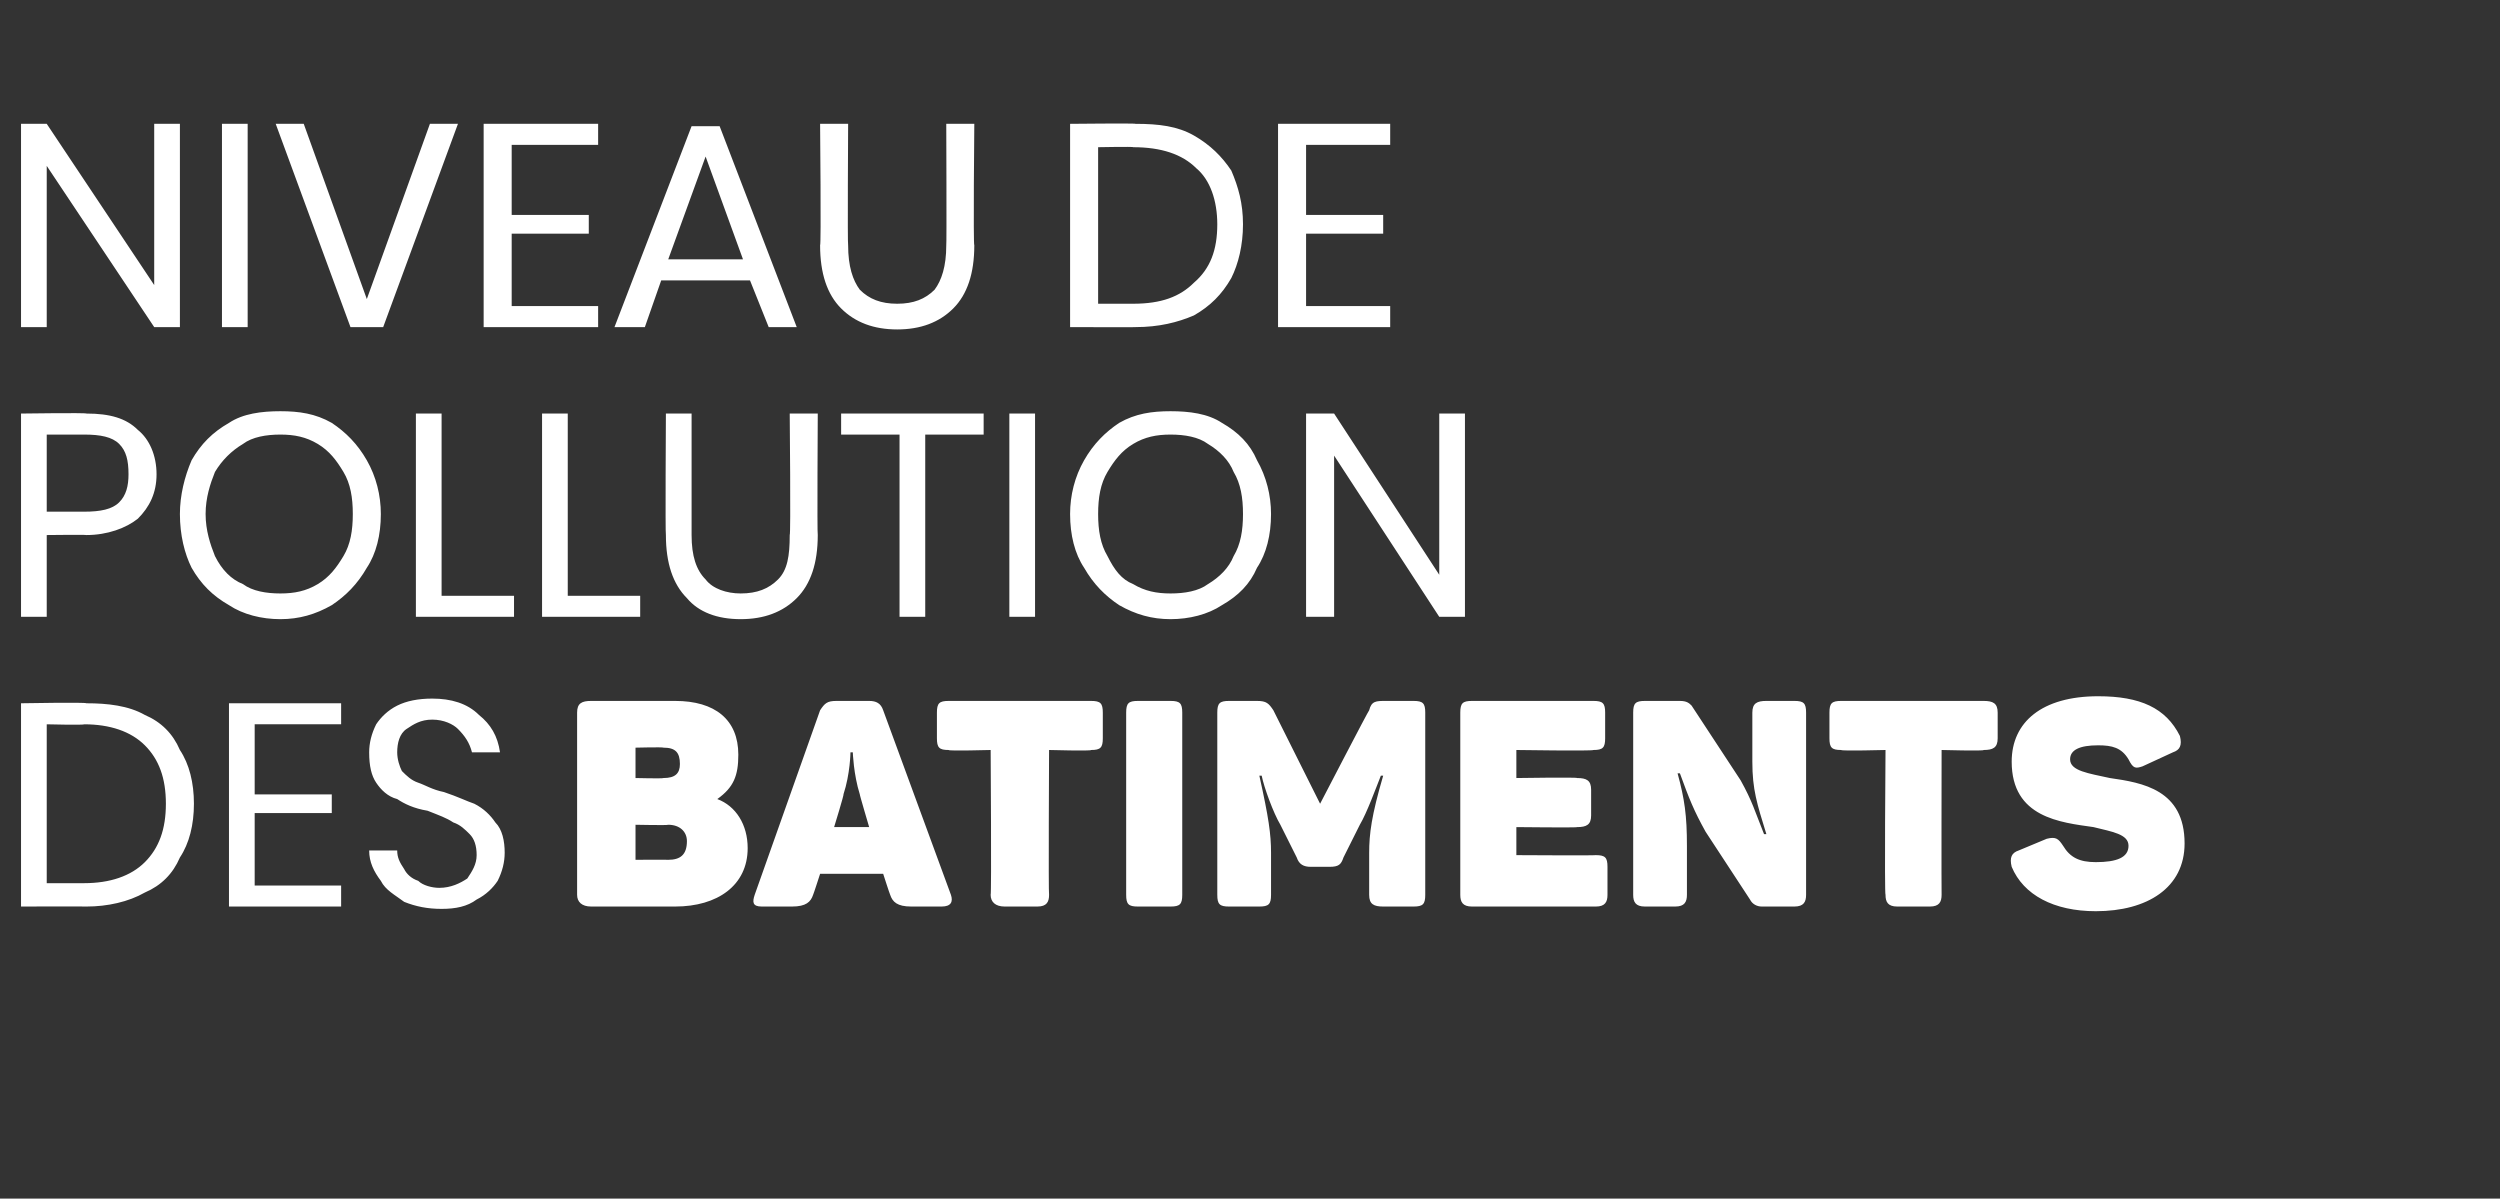 <?xml version="1.0" standalone="no"?><!DOCTYPE svg PUBLIC "-//W3C//DTD SVG 1.1//EN" "http://www.w3.org/Graphics/SVG/1.1/DTD/svg11.dtd"><svg xmlns="http://www.w3.org/2000/svg" version="1.1" width="107px" height="51.3px" viewBox="0 -1 107 51.3" style="top:-1px"><rect x="0" y="-1" width="107" height="51.3" fill="#333333" stroke="none"/><desc>Niveau de Pollution des batiments</desc><defs/><g id="Polygon157680"><path d="m8.3 33.4c0 .9-.2 1.7-.6 2.3c-.3.7-.8 1.2-1.5 1.5c-.7.4-1.6.6-2.5.6c-.02-.01-2.8 0-2.8 0l0-8.7c0 0 2.78-.05 2.8 0c.9 0 1.8.1 2.5.5c.7.3 1.2.8 1.5 1.5c.4.6.6 1.4.6 2.3c0 0 0 0 0 0zm-4.7 3.4c1.1 0 2-.3 2.6-.9c.6-.6.9-1.4.9-2.5c0-1.1-.3-1.9-.9-2.5c-.6-.6-1.5-.9-2.6-.9c-.01.04-1.6 0-1.6 0l0 6.8l1.6 0c0 0-.01-.03 0 0zm7.3-6.8l0 3l3.3 0l0 .8l-3.3 0l0 3.1l3.7 0l0 .9l-4.8 0l0-8.7l4.8 0l0 .9l-3.7 0zm10.7 5.5c0 .4-.1.8-.3 1.2c-.2.3-.5.6-.9.8c-.4.3-.9.4-1.5.4c-.6 0-1.1-.1-1.6-.3c-.4-.3-.8-.5-1-.9c-.3-.4-.5-.8-.5-1.3c0 0 1.2 0 1.2 0c0 .3.1.5.3.8c.1.2.3.4.6.5c.2.2.6.3.9.3c.5 0 .9-.2 1.2-.4c.2-.3.4-.6.4-1c0-.4-.1-.7-.3-.9c-.2-.2-.4-.4-.7-.5c-.3-.2-.6-.3-1.1-.5c-.6-.1-1-.3-1.3-.5c-.4-.1-.7-.4-.9-.7c-.2-.3-.3-.7-.3-1.3c0-.4.1-.8.3-1.2c.2-.3.5-.6.9-.8c.4-.2.9-.3 1.5-.3c.8 0 1.5.2 2 .7c.5.4.8.9.9 1.6c0 0-1.2 0-1.2 0c-.1-.4-.3-.7-.6-1c-.2-.2-.6-.4-1.1-.4c-.5 0-.8.2-1.1.4c-.3.2-.4.6-.4 1c0 .3.1.6.2.8c.2.2.4.4.7.5c.3.1.6.3 1.1.4c.6.2 1 .4 1.3.5c.4.2.7.5.9.8c.3.3.4.8.4 1.3c0 0 0 0 0 0zm3.1 1.8c0 0 0-7.8 0-7.8c0-.4.2-.5.6-.5c0 0 3.6 0 3.6 0c1.7 0 2.7.8 2.7 2.3c0 .9-.2 1.4-.9 1.9c0 0 0 0 0 0c.8.3 1.3 1.1 1.3 2.1c0 1.6-1.3 2.5-3.1 2.5c0 0-3.6 0-3.6 0c-.4 0-.6-.2-.6-.5zm3.7-5c.5 0 .7-.2.7-.6c0-.5-.2-.7-.7-.7c-.03-.03-1.2 0-1.2 0l0 1.3c0 0 1.17.03 1.2 0zm.2 3.5c.5 0 .8-.2.8-.8c0-.4-.3-.7-.8-.7c.01.03-1.4 0-1.4 0l0 1.5c0 0 1.41-.01 1.4 0zm3.7 1.5c0 0 2.8-7.9 2.8-7.9c.2-.3.3-.4.7-.4c0 0 1.4 0 1.4 0c.3 0 .5.1.6.4c0 0 2.9 7.9 2.9 7.9c.1.3 0 .5-.4.5c0 0-1.3 0-1.3 0c-.6 0-.8-.2-.9-.5c-.02-.03-.3-.9-.3-.9l-2.7 0c0 0-.28.87-.3.9c-.1.3-.3.5-.9.5c0 0-1.3 0-1.3 0c-.4 0-.4-.2-.3-.5zm4.9-2.9c0 0-.42-1.42-.4-1.4c-.27-.86-.3-1.8-.3-1.8l-.1 0c0 0-.01.92-.3 1.8c.04-.03-.4 1.4-.4 1.4l1.5 0zm5.2 2.9c.04-.03 0-6.2 0-6.2c0 0-1.81.05-1.8 0c-.4 0-.5-.1-.5-.5c0 0 0-1.1 0-1.1c0-.4.1-.5.5-.5c0 0 6.1 0 6.1 0c.4 0 .5.1.5.5c0 0 0 1.1 0 1.1c0 .4-.1.5-.5.5c.02.05-1.8 0-1.8 0c0 0-.03 6.17 0 6.2c0 .3-.1.5-.5.5c0 0-1.4 0-1.4 0c-.4 0-.6-.2-.6-.5zm5.8 0c0 0 0-7.8 0-7.8c0-.4.1-.5.5-.5c0 0 1.4 0 1.4 0c.4 0 .5.1.5.5c0 0 0 7.8 0 7.8c0 .4-.1.5-.5.5c0 0-1.4 0-1.4 0c-.4 0-.5-.1-.5-.5zm3.9 0c0 0 0-7.8 0-7.8c0-.4.1-.5.5-.5c0 0 1.2 0 1.2 0c.4 0 .5.1.7.4c-.01-.02 2 4 2 4c0 0 2.08-4.01 2.1-4c.1-.4.3-.4.7-.4c0 0 1.2 0 1.2 0c.4 0 .5.1.5.5c0 0 0 7.8 0 7.8c0 .4-.1.5-.5.5c0 0-1.3 0-1.3 0c-.4 0-.6-.1-.6-.5c0 0 0-1.8 0-1.8c0-.8.1-1.6.6-3.3c0 0-.1 0-.1 0c-.2.5-.6 1.6-.9 2.1c0 0-.7 1.4-.7 1.4c-.1.3-.2.4-.6.4c0 0-.8 0-.8 0c-.3 0-.5-.1-.6-.4c0 0-.7-1.4-.7-1.4c-.3-.5-.7-1.6-.8-2.1c0 0-.1 0-.1 0c.4 1.8.5 2.5.5 3.3c0 0 0 1.8 0 1.8c0 .4-.1.5-.5.5c0 0-1.3 0-1.3 0c-.4 0-.5-.1-.5-.5zm10.4 0c0 0 0-7.8 0-7.8c0-.4.1-.5.5-.5c0 0 5.2 0 5.2 0c.4 0 .5.1.5.5c0 0 0 1.1 0 1.1c0 .4-.1.5-.5.5c-.02.05-3.3 0-3.3 0l0 1.2c0 0 2.62-.04 2.6 0c.4 0 .6.1.6.5c0 0 0 1.1 0 1.1c0 .4-.2.5-.6.5c.02.03-2.6 0-2.6 0l0 1.2c0 0 3.39.02 3.4 0c.4 0 .5.1.5.5c0 0 0 1.2 0 1.2c0 .3-.1.5-.5.5c0 0-5.3 0-5.3 0c-.4 0-.5-.2-.5-.5zm7.4 0c0 0 0-7.8 0-7.8c0-.4.1-.5.5-.5c0 0 1.5 0 1.5 0c.3 0 .4.1.5.2c0 0 2.1 3.2 2.1 3.2c.5.9.6 1.3 1 2.3c0 0 .1 0 .1 0c-.4-1.3-.6-1.9-.6-3.1c0 0 0-2.1 0-2.1c0-.4.2-.5.6-.5c0 0 1.2 0 1.2 0c.4 0 .5.1.5.5c0 0 0 7.8 0 7.8c0 .3-.1.5-.5.5c0 0-1.4 0-1.4 0c-.2 0-.4-.1-.5-.3c0 0-1.9-2.9-1.9-2.9c-.5-.9-.7-1.4-1.1-2.5c0 0-.1 0-.1 0c.3 1.1.4 1.8.4 3.1c0 0 0 2.1 0 2.1c0 .3-.1.5-.5.5c0 0-1.3 0-1.3 0c-.4 0-.5-.2-.5-.5zm10.8 0c-.05-.03 0-6.2 0-6.2c0 0-1.89.05-1.9 0c-.4 0-.5-.1-.5-.5c0 0 0-1.1 0-1.1c0-.4.1-.5.5-.5c0 0 6.1 0 6.1 0c.4 0 .6.1.6.5c0 0 0 1.1 0 1.1c0 .4-.2.5-.6.5c.04.05-1.8 0-1.8 0c0 0-.01 6.17 0 6.2c0 .3-.1.5-.5.5c0 0-1.4 0-1.4 0c-.4 0-.5-.2-.5-.5zm5.4-1.2c-.1-.4 0-.6.3-.7c0 0 1.2-.5 1.2-.5c.4-.1.5 0 .7.3c.3.5.7.7 1.4.7c.9 0 1.4-.2 1.4-.7c0-.5-.7-.6-1.5-.8c-1.4-.2-3.5-.4-3.5-2.8c0-1.7 1.3-2.8 3.7-2.8c1.8 0 2.9.5 3.5 1.7c.1.4 0 .6-.3.7c0 0-1.3.6-1.3.6c-.3.1-.4.1-.6-.3c-.3-.5-.7-.6-1.3-.6c-.8 0-1.2.2-1.2.6c0 .5.8.6 1.7.8c1.4.2 3.2.5 3.2 2.8c0 1.9-1.6 2.9-3.8 2.9c-1.8 0-3.1-.7-3.6-1.9z" stroke="none" fill="#fff"/></g><g id="Polygon157679"><path d="m2 21.9l0 3.5l-1.1 0l0-8.7c0 0 2.78-.04 2.8 0c1 0 1.7.2 2.2.7c.5.4.8 1.1.8 1.9c0 .8-.3 1.4-.8 1.9c-.5.4-1.3.7-2.2.7c-.02-.02-1.7 0-1.7 0zm1.6-1c.7 0 1.2-.1 1.5-.4c.3-.3.4-.7.4-1.2c0-.6-.1-1-.4-1.3c-.3-.3-.8-.4-1.5-.4c-.02 0-1.6 0-1.6 0l0 3.3l1.6 0c0 0-.02.04 0 0zm8.4-4.3c.8 0 1.5.1 2.2.5c.6.4 1.1.9 1.5 1.6c.4.7.6 1.5.6 2.3c0 .9-.2 1.7-.6 2.3c-.4.7-.9 1.2-1.5 1.6c-.7.4-1.4.6-2.2.6c-.8 0-1.6-.2-2.2-.6c-.7-.4-1.2-.9-1.6-1.6c-.3-.6-.5-1.4-.5-2.3c0-.8.2-1.6.5-2.3c.4-.7.9-1.2 1.6-1.6c.6-.4 1.4-.5 2.2-.5c0 0 0 0 0 0zm0 1c-.6 0-1.2.1-1.6.4c-.5.3-.9.7-1.2 1.2c-.2.5-.4 1.1-.4 1.8c0 .7.2 1.3.4 1.8c.3.6.7 1 1.2 1.2c.4.3 1 .4 1.6.4c.6 0 1.1-.1 1.6-.4c.5-.3.8-.7 1.1-1.2c.3-.5.4-1.1.4-1.8c0-.7-.1-1.3-.4-1.8c-.3-.5-.6-.9-1.1-1.2c-.5-.3-1-.4-1.6-.4c0 0 0 0 0 0zm6.9 6.9l3.1 0l0 .9l-4.2 0l0-8.7l1.1 0l0 7.8zm5.4 0l3.1 0l0 .9l-4.2 0l0-8.7l1.1 0l0 7.8zm5.3-7.8c0 0 0 5.2 0 5.2c0 .9.2 1.5.6 1.9c.3.4.9.6 1.5.6c.7 0 1.2-.2 1.6-.6c.4-.4.5-1 .5-1.9c.05 0 0-5.2 0-5.2l1.2 0c0 0-.03 5.2 0 5.2c0 1.2-.3 2.1-.9 2.7c-.6.6-1.4.9-2.4.9c-1 0-1.8-.3-2.3-.9c-.6-.6-.9-1.5-.9-2.7c-.03 0 0-5.2 0-5.2l1.1 0zm12.5 0l0 .9l-2.5 0l0 7.8l-1.1 0l0-7.8l-2.5 0l0-.9l6.1 0zm2.2 0l0 8.7l-1.1 0l0-8.7l1.1 0zm5.8-.1c.8 0 1.6.1 2.2.5c.7.4 1.2.9 1.5 1.6c.4.7.6 1.5.6 2.3c0 .9-.2 1.7-.6 2.3c-.3.7-.8 1.2-1.5 1.6c-.6.4-1.4.6-2.2.6c-.8 0-1.5-.2-2.2-.6c-.6-.4-1.1-.9-1.5-1.6c-.4-.6-.6-1.4-.6-2.3c0-.8.2-1.6.6-2.3c.4-.7.9-1.2 1.5-1.6c.7-.4 1.4-.5 2.2-.5c0 0 0 0 0 0zm0 1c-.6 0-1.1.1-1.6.4c-.5.3-.8.7-1.1 1.2c-.3.5-.4 1.1-.4 1.8c0 .7.1 1.3.4 1.8c.3.6.6 1 1.1 1.2c.5.3 1 .4 1.6.4c.6 0 1.2-.1 1.6-.4c.5-.3.9-.7 1.1-1.2c.3-.5.4-1.1.4-1.8c0-.7-.1-1.3-.4-1.8c-.2-.5-.6-.9-1.1-1.2c-.4-.3-1-.4-1.6-.4c0 0 0 0 0 0zm12.6 7.8l-1.1 0l-4.5-6.9l0 6.9l-1.2 0l0-8.7l1.2 0l4.5 6.9l0-6.9l1.1 0l0 8.7z" stroke="none" fill="#fff"/></g><g id="Polygon157678"><path d="m7.7 13l-1.1 0l-4.6-6.9l0 6.9l-1.1 0l0-8.7l1.1 0l4.6 6.9l0-6.9l1.1 0l0 8.7zm2.9-8.7l0 8.7l-1.1 0l0-8.7l1.1 0zm2.4 0l2.7 7.5l2.7-7.5l1.2 0l-3.2 8.7l-1.4 0l-3.2-8.7l1.2 0zm8.9.9l0 3l3.3 0l0 .8l-3.3 0l0 3.1l3.7 0l0 .9l-4.9 0l0-8.7l4.9 0l0 .9l-3.7 0zm10.2 5.8l-3.8 0l-.7 2l-1.3 0l3.3-8.6l1.2 0l3.3 8.6l-1.2 0l-.8-2zm-.3-.9l-1.6-4.4l-1.6 4.4l3.2 0zm4.5-5.8c0 0-.03 5.21 0 5.2c0 .9.2 1.5.5 1.9c.4.4.9.6 1.6.6c.7 0 1.2-.2 1.6-.6c.3-.4.5-1 .5-1.9c.02.01 0-5.2 0-5.2l1.2 0c0 0-.05 5.21 0 5.2c0 1.2-.3 2.1-.9 2.7c-.6.6-1.4.9-2.4.9c-1 0-1.8-.3-2.4-.9c-.6-.6-.9-1.5-.9-2.7c.05.01 0-5.2 0-5.2l1.2 0zm16.9 4.3c0 .9-.2 1.7-.5 2.3c-.4.7-.9 1.2-1.6 1.6c-.7.3-1.5.5-2.5.5c.02.01-2.8 0-2.8 0l0-8.7c0 0 2.82-.03 2.8 0c1 0 1.8.1 2.5.5c.7.4 1.2.9 1.6 1.5c.3.7.5 1.4.5 2.3c0 0 0 0 0 0zm-4.7 3.4c1.2 0 2-.3 2.6-.9c.7-.6 1-1.4 1-2.5c0-1-.3-1.9-.9-2.4c-.6-.6-1.5-.9-2.7-.9c.03-.03-1.5 0-1.5 0l0 6.7l1.5 0c0 0 .03-.01 0 0zm7.4-6.8l0 3l3.3 0l0 .8l-3.3 0l0 3.1l3.6 0l0 .9l-4.8 0l0-8.7l4.8 0l0 .9l-3.6 0z" stroke="none" fill="#fff"/></g></svg>